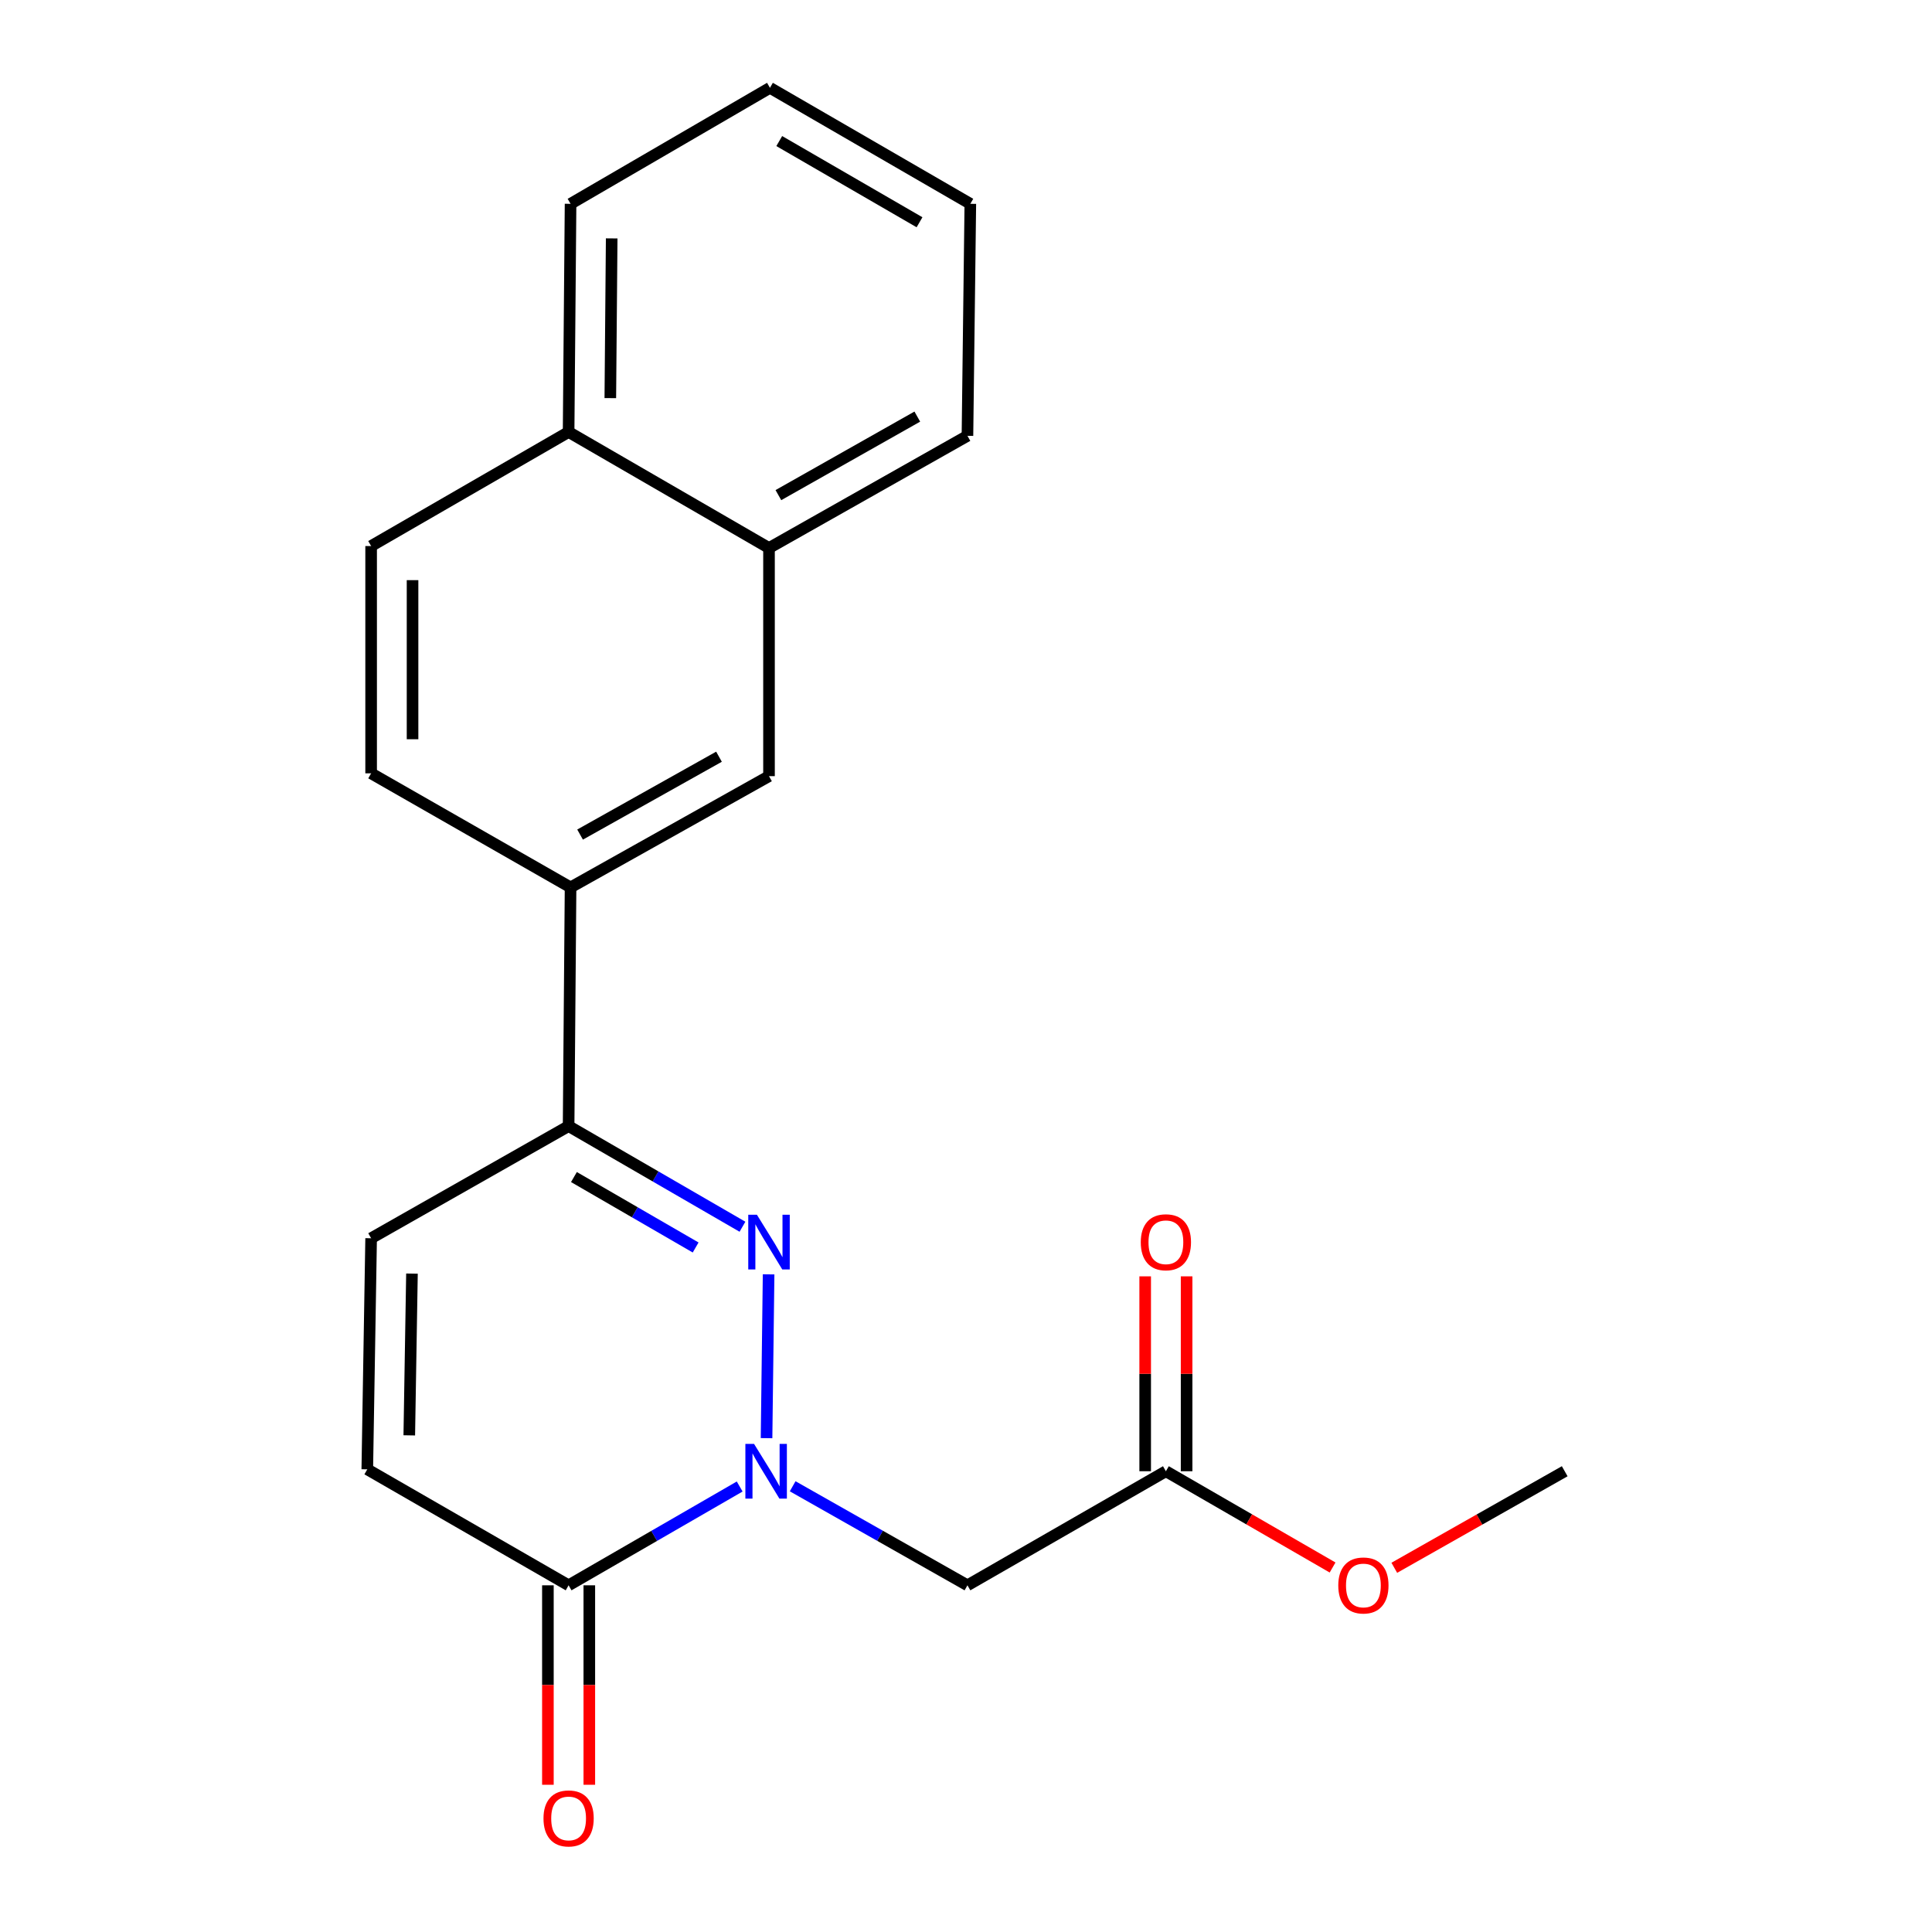 <?xml version='1.0' encoding='iso-8859-1'?>
<svg version='1.1' baseProfile='full'
              xmlns='http://www.w3.org/2000/svg'
                      xmlns:rdkit='http://www.rdkit.org/xml'
                      xmlns:xlink='http://www.w3.org/1999/xlink'
                  xml:space='preserve'
width='1000px' height='1000px' viewBox='0 0 1000 1000'>
<!-- END OF HEADER -->
<rect style='opacity:1.0;fill:#FFFFFF;stroke:none' width='1000' height='1000' x='0' y='0'> </rect>
<path class='bond-0' d='M 396.762,744.386 L 397.827,659.606' style='fill:none;fill-rule:evenodd;stroke:#0000FF;stroke-width:6px;stroke-linecap:butt;stroke-linejoin:miter;stroke-opacity:1' />
<path class='bond-1' d='M 382.856,769.418 L 338.583,794.984' style='fill:none;fill-rule:evenodd;stroke:#0000FF;stroke-width:6px;stroke-linecap:butt;stroke-linejoin:miter;stroke-opacity:1' />
<path class='bond-1' d='M 338.583,794.984 L 294.31,820.551' style='fill:none;fill-rule:evenodd;stroke:#000000;stroke-width:6px;stroke-linecap:butt;stroke-linejoin:miter;stroke-opacity:1' />
<path class='bond-3' d='M 410.282,769.293 L 455.516,794.922' style='fill:none;fill-rule:evenodd;stroke:#0000FF;stroke-width:6px;stroke-linecap:butt;stroke-linejoin:miter;stroke-opacity:1' />
<path class='bond-3' d='M 455.516,794.922 L 500.75,820.551' style='fill:none;fill-rule:evenodd;stroke:#000000;stroke-width:6px;stroke-linecap:butt;stroke-linejoin:miter;stroke-opacity:1' />
<path class='bond-2' d='M 384.3,634.958 L 339.305,608.914' style='fill:none;fill-rule:evenodd;stroke:#0000FF;stroke-width:6px;stroke-linecap:butt;stroke-linejoin:miter;stroke-opacity:1' />
<path class='bond-2' d='M 339.305,608.914 L 294.31,582.869' style='fill:none;fill-rule:evenodd;stroke:#000000;stroke-width:6px;stroke-linecap:butt;stroke-linejoin:miter;stroke-opacity:1' />
<path class='bond-2' d='M 360.062,645.699 L 328.565,627.468' style='fill:none;fill-rule:evenodd;stroke:#0000FF;stroke-width:6px;stroke-linecap:butt;stroke-linejoin:miter;stroke-opacity:1' />
<path class='bond-2' d='M 328.565,627.468 L 297.069,609.237' style='fill:none;fill-rule:evenodd;stroke:#000000;stroke-width:6px;stroke-linecap:butt;stroke-linejoin:miter;stroke-opacity:1' />
<path class='bond-4' d='M 294.31,820.551 L 190.107,760.523' style='fill:none;fill-rule:evenodd;stroke:#000000;stroke-width:6px;stroke-linecap:butt;stroke-linejoin:miter;stroke-opacity:1' />
<path class='bond-10' d='M 283.591,820.551 L 283.591,872.173' style='fill:none;fill-rule:evenodd;stroke:#000000;stroke-width:6px;stroke-linecap:butt;stroke-linejoin:miter;stroke-opacity:1' />
<path class='bond-10' d='M 283.591,872.173 L 283.591,923.796' style='fill:none;fill-rule:evenodd;stroke:#FF0000;stroke-width:6px;stroke-linecap:butt;stroke-linejoin:miter;stroke-opacity:1' />
<path class='bond-10' d='M 305.029,820.551 L 305.029,872.173' style='fill:none;fill-rule:evenodd;stroke:#000000;stroke-width:6px;stroke-linecap:butt;stroke-linejoin:miter;stroke-opacity:1' />
<path class='bond-10' d='M 305.029,872.173 L 305.029,923.796' style='fill:none;fill-rule:evenodd;stroke:#FF0000;stroke-width:6px;stroke-linecap:butt;stroke-linejoin:miter;stroke-opacity:1' />
<path class='bond-6' d='M 294.31,582.869 L 295.322,459.312' style='fill:none;fill-rule:evenodd;stroke:#000000;stroke-width:6px;stroke-linecap:butt;stroke-linejoin:miter;stroke-opacity:1' />
<path class='bond-21' d='M 294.31,582.869 L 192.096,640.92' style='fill:none;fill-rule:evenodd;stroke:#000000;stroke-width:6px;stroke-linecap:butt;stroke-linejoin:miter;stroke-opacity:1' />
<path class='bond-7' d='M 500.75,820.551 L 603.464,761.511' style='fill:none;fill-rule:evenodd;stroke:#000000;stroke-width:6px;stroke-linecap:butt;stroke-linejoin:miter;stroke-opacity:1' />
<path class='bond-5' d='M 190.107,760.523 L 192.096,640.92' style='fill:none;fill-rule:evenodd;stroke:#000000;stroke-width:6px;stroke-linecap:butt;stroke-linejoin:miter;stroke-opacity:1' />
<path class='bond-5' d='M 211.841,742.939 L 213.233,659.217' style='fill:none;fill-rule:evenodd;stroke:#000000;stroke-width:6px;stroke-linecap:butt;stroke-linejoin:miter;stroke-opacity:1' />
<path class='bond-8' d='M 295.322,459.312 L 398.036,401.738' style='fill:none;fill-rule:evenodd;stroke:#000000;stroke-width:6px;stroke-linecap:butt;stroke-linejoin:miter;stroke-opacity:1' />
<path class='bond-8' d='M 300.247,431.975 L 372.147,391.673' style='fill:none;fill-rule:evenodd;stroke:#000000;stroke-width:6px;stroke-linecap:butt;stroke-linejoin:miter;stroke-opacity:1' />
<path class='bond-11' d='M 295.322,459.312 L 192.096,400.273' style='fill:none;fill-rule:evenodd;stroke:#000000;stroke-width:6px;stroke-linecap:butt;stroke-linejoin:miter;stroke-opacity:1' />
<path class='bond-12' d='M 614.184,761.511 L 614.184,711.073' style='fill:none;fill-rule:evenodd;stroke:#000000;stroke-width:6px;stroke-linecap:butt;stroke-linejoin:miter;stroke-opacity:1' />
<path class='bond-12' d='M 614.184,711.073 L 614.184,660.634' style='fill:none;fill-rule:evenodd;stroke:#FF0000;stroke-width:6px;stroke-linecap:butt;stroke-linejoin:miter;stroke-opacity:1' />
<path class='bond-12' d='M 592.745,761.511 L 592.745,711.073' style='fill:none;fill-rule:evenodd;stroke:#000000;stroke-width:6px;stroke-linecap:butt;stroke-linejoin:miter;stroke-opacity:1' />
<path class='bond-12' d='M 592.745,711.073 L 592.745,660.634' style='fill:none;fill-rule:evenodd;stroke:#FF0000;stroke-width:6px;stroke-linecap:butt;stroke-linejoin:miter;stroke-opacity:1' />
<path class='bond-15' d='M 603.464,761.511 L 646.602,786.425' style='fill:none;fill-rule:evenodd;stroke:#000000;stroke-width:6px;stroke-linecap:butt;stroke-linejoin:miter;stroke-opacity:1' />
<path class='bond-15' d='M 646.602,786.425 L 689.739,811.338' style='fill:none;fill-rule:evenodd;stroke:#FF0000;stroke-width:6px;stroke-linecap:butt;stroke-linejoin:miter;stroke-opacity:1' />
<path class='bond-9' d='M 398.036,401.738 L 398.036,283.648' style='fill:none;fill-rule:evenodd;stroke:#000000;stroke-width:6px;stroke-linecap:butt;stroke-linejoin:miter;stroke-opacity:1' />
<path class='bond-16' d='M 398.036,283.648 L 500.75,225.585' style='fill:none;fill-rule:evenodd;stroke:#000000;stroke-width:6px;stroke-linecap:butt;stroke-linejoin:miter;stroke-opacity:1' />
<path class='bond-16' d='M 402.893,256.276 L 474.793,215.632' style='fill:none;fill-rule:evenodd;stroke:#000000;stroke-width:6px;stroke-linecap:butt;stroke-linejoin:miter;stroke-opacity:1' />
<path class='bond-22' d='M 398.036,283.648 L 294.31,223.596' style='fill:none;fill-rule:evenodd;stroke:#000000;stroke-width:6px;stroke-linecap:butt;stroke-linejoin:miter;stroke-opacity:1' />
<path class='bond-14' d='M 192.096,400.273 L 192.096,282.636' style='fill:none;fill-rule:evenodd;stroke:#000000;stroke-width:6px;stroke-linecap:butt;stroke-linejoin:miter;stroke-opacity:1' />
<path class='bond-14' d='M 213.534,382.628 L 213.534,300.281' style='fill:none;fill-rule:evenodd;stroke:#000000;stroke-width:6px;stroke-linecap:butt;stroke-linejoin:miter;stroke-opacity:1' />
<path class='bond-13' d='M 294.31,223.596 L 192.096,282.636' style='fill:none;fill-rule:evenodd;stroke:#000000;stroke-width:6px;stroke-linecap:butt;stroke-linejoin:miter;stroke-opacity:1' />
<path class='bond-17' d='M 294.31,223.596 L 295.322,105.494' style='fill:none;fill-rule:evenodd;stroke:#000000;stroke-width:6px;stroke-linecap:butt;stroke-linejoin:miter;stroke-opacity:1' />
<path class='bond-17' d='M 315.899,206.065 L 316.608,123.393' style='fill:none;fill-rule:evenodd;stroke:#000000;stroke-width:6px;stroke-linecap:butt;stroke-linejoin:miter;stroke-opacity:1' />
<path class='bond-18' d='M 721.684,811.489 L 765.789,786.5' style='fill:none;fill-rule:evenodd;stroke:#FF0000;stroke-width:6px;stroke-linecap:butt;stroke-linejoin:miter;stroke-opacity:1' />
<path class='bond-18' d='M 765.789,786.5 L 809.893,761.511' style='fill:none;fill-rule:evenodd;stroke:#000000;stroke-width:6px;stroke-linecap:butt;stroke-linejoin:miter;stroke-opacity:1' />
<path class='bond-19' d='M 500.75,225.585 L 502.239,105.494' style='fill:none;fill-rule:evenodd;stroke:#000000;stroke-width:6px;stroke-linecap:butt;stroke-linejoin:miter;stroke-opacity:1' />
<path class='bond-20' d='M 295.322,105.494 L 398.525,45.455' style='fill:none;fill-rule:evenodd;stroke:#000000;stroke-width:6px;stroke-linecap:butt;stroke-linejoin:miter;stroke-opacity:1' />
<path class='bond-23' d='M 502.239,105.494 L 398.525,45.455' style='fill:none;fill-rule:evenodd;stroke:#000000;stroke-width:6px;stroke-linecap:butt;stroke-linejoin:miter;stroke-opacity:1' />
<path class='bond-23' d='M 475.941,115.042 L 403.341,73.014' style='fill:none;fill-rule:evenodd;stroke:#000000;stroke-width:6px;stroke-linecap:butt;stroke-linejoin:miter;stroke-opacity:1' />
<path  class='atom-0' d='M 390.287 747.351
L 399.567 762.351
Q 400.487 763.831, 401.967 766.511
Q 403.447 769.191, 403.527 769.351
L 403.527 747.351
L 407.287 747.351
L 407.287 775.671
L 403.407 775.671
L 393.447 759.271
Q 392.287 757.351, 391.047 755.151
Q 389.847 752.951, 389.487 752.271
L 389.487 775.671
L 385.807 775.671
L 385.807 747.351
L 390.287 747.351
' fill='#0000FF'/>
<path  class='atom-1' d='M 391.776 628.749
L 401.056 643.749
Q 401.976 645.229, 403.456 647.909
Q 404.936 650.589, 405.016 650.749
L 405.016 628.749
L 408.776 628.749
L 408.776 657.069
L 404.896 657.069
L 394.936 640.669
Q 393.776 638.749, 392.536 636.549
Q 391.336 634.349, 390.976 633.669
L 390.976 657.069
L 387.296 657.069
L 387.296 628.749
L 391.776 628.749
' fill='#0000FF'/>
<path  class='atom-11' d='M 281.31 941.21
Q 281.31 934.41, 284.67 930.61
Q 288.03 926.81, 294.31 926.81
Q 300.59 926.81, 303.95 930.61
Q 307.31 934.41, 307.31 941.21
Q 307.31 948.09, 303.91 952.01
Q 300.51 955.89, 294.31 955.89
Q 288.07 955.89, 284.67 952.01
Q 281.31 948.13, 281.31 941.21
M 294.31 952.69
Q 298.63 952.69, 300.95 949.81
Q 303.31 946.89, 303.31 941.21
Q 303.31 935.65, 300.95 932.85
Q 298.63 930.01, 294.31 930.01
Q 289.99 930.01, 287.63 932.81
Q 285.31 935.61, 285.31 941.21
Q 285.31 946.93, 287.63 949.81
Q 289.99 952.69, 294.31 952.69
' fill='#FF0000'/>
<path  class='atom-13' d='M 590.464 642.989
Q 590.464 636.189, 593.824 632.389
Q 597.184 628.589, 603.464 628.589
Q 609.744 628.589, 613.104 632.389
Q 616.464 636.189, 616.464 642.989
Q 616.464 649.869, 613.064 653.789
Q 609.664 657.669, 603.464 657.669
Q 597.224 657.669, 593.824 653.789
Q 590.464 649.909, 590.464 642.989
M 603.464 654.469
Q 607.784 654.469, 610.104 651.589
Q 612.464 648.669, 612.464 642.989
Q 612.464 637.429, 610.104 634.629
Q 607.784 631.789, 603.464 631.789
Q 599.144 631.789, 596.784 634.589
Q 594.464 637.389, 594.464 642.989
Q 594.464 648.709, 596.784 651.589
Q 599.144 654.469, 603.464 654.469
' fill='#FF0000'/>
<path  class='atom-16' d='M 692.69 820.631
Q 692.69 813.831, 696.05 810.031
Q 699.41 806.231, 705.69 806.231
Q 711.97 806.231, 715.33 810.031
Q 718.69 813.831, 718.69 820.631
Q 718.69 827.511, 715.29 831.431
Q 711.89 835.311, 705.69 835.311
Q 699.45 835.311, 696.05 831.431
Q 692.69 827.551, 692.69 820.631
M 705.69 832.111
Q 710.01 832.111, 712.33 829.231
Q 714.69 826.311, 714.69 820.631
Q 714.69 815.071, 712.33 812.271
Q 710.01 809.431, 705.69 809.431
Q 701.37 809.431, 699.01 812.231
Q 696.69 815.031, 696.69 820.631
Q 696.69 826.351, 699.01 829.231
Q 701.37 832.111, 705.69 832.111
' fill='#FF0000'/>
</svg>
